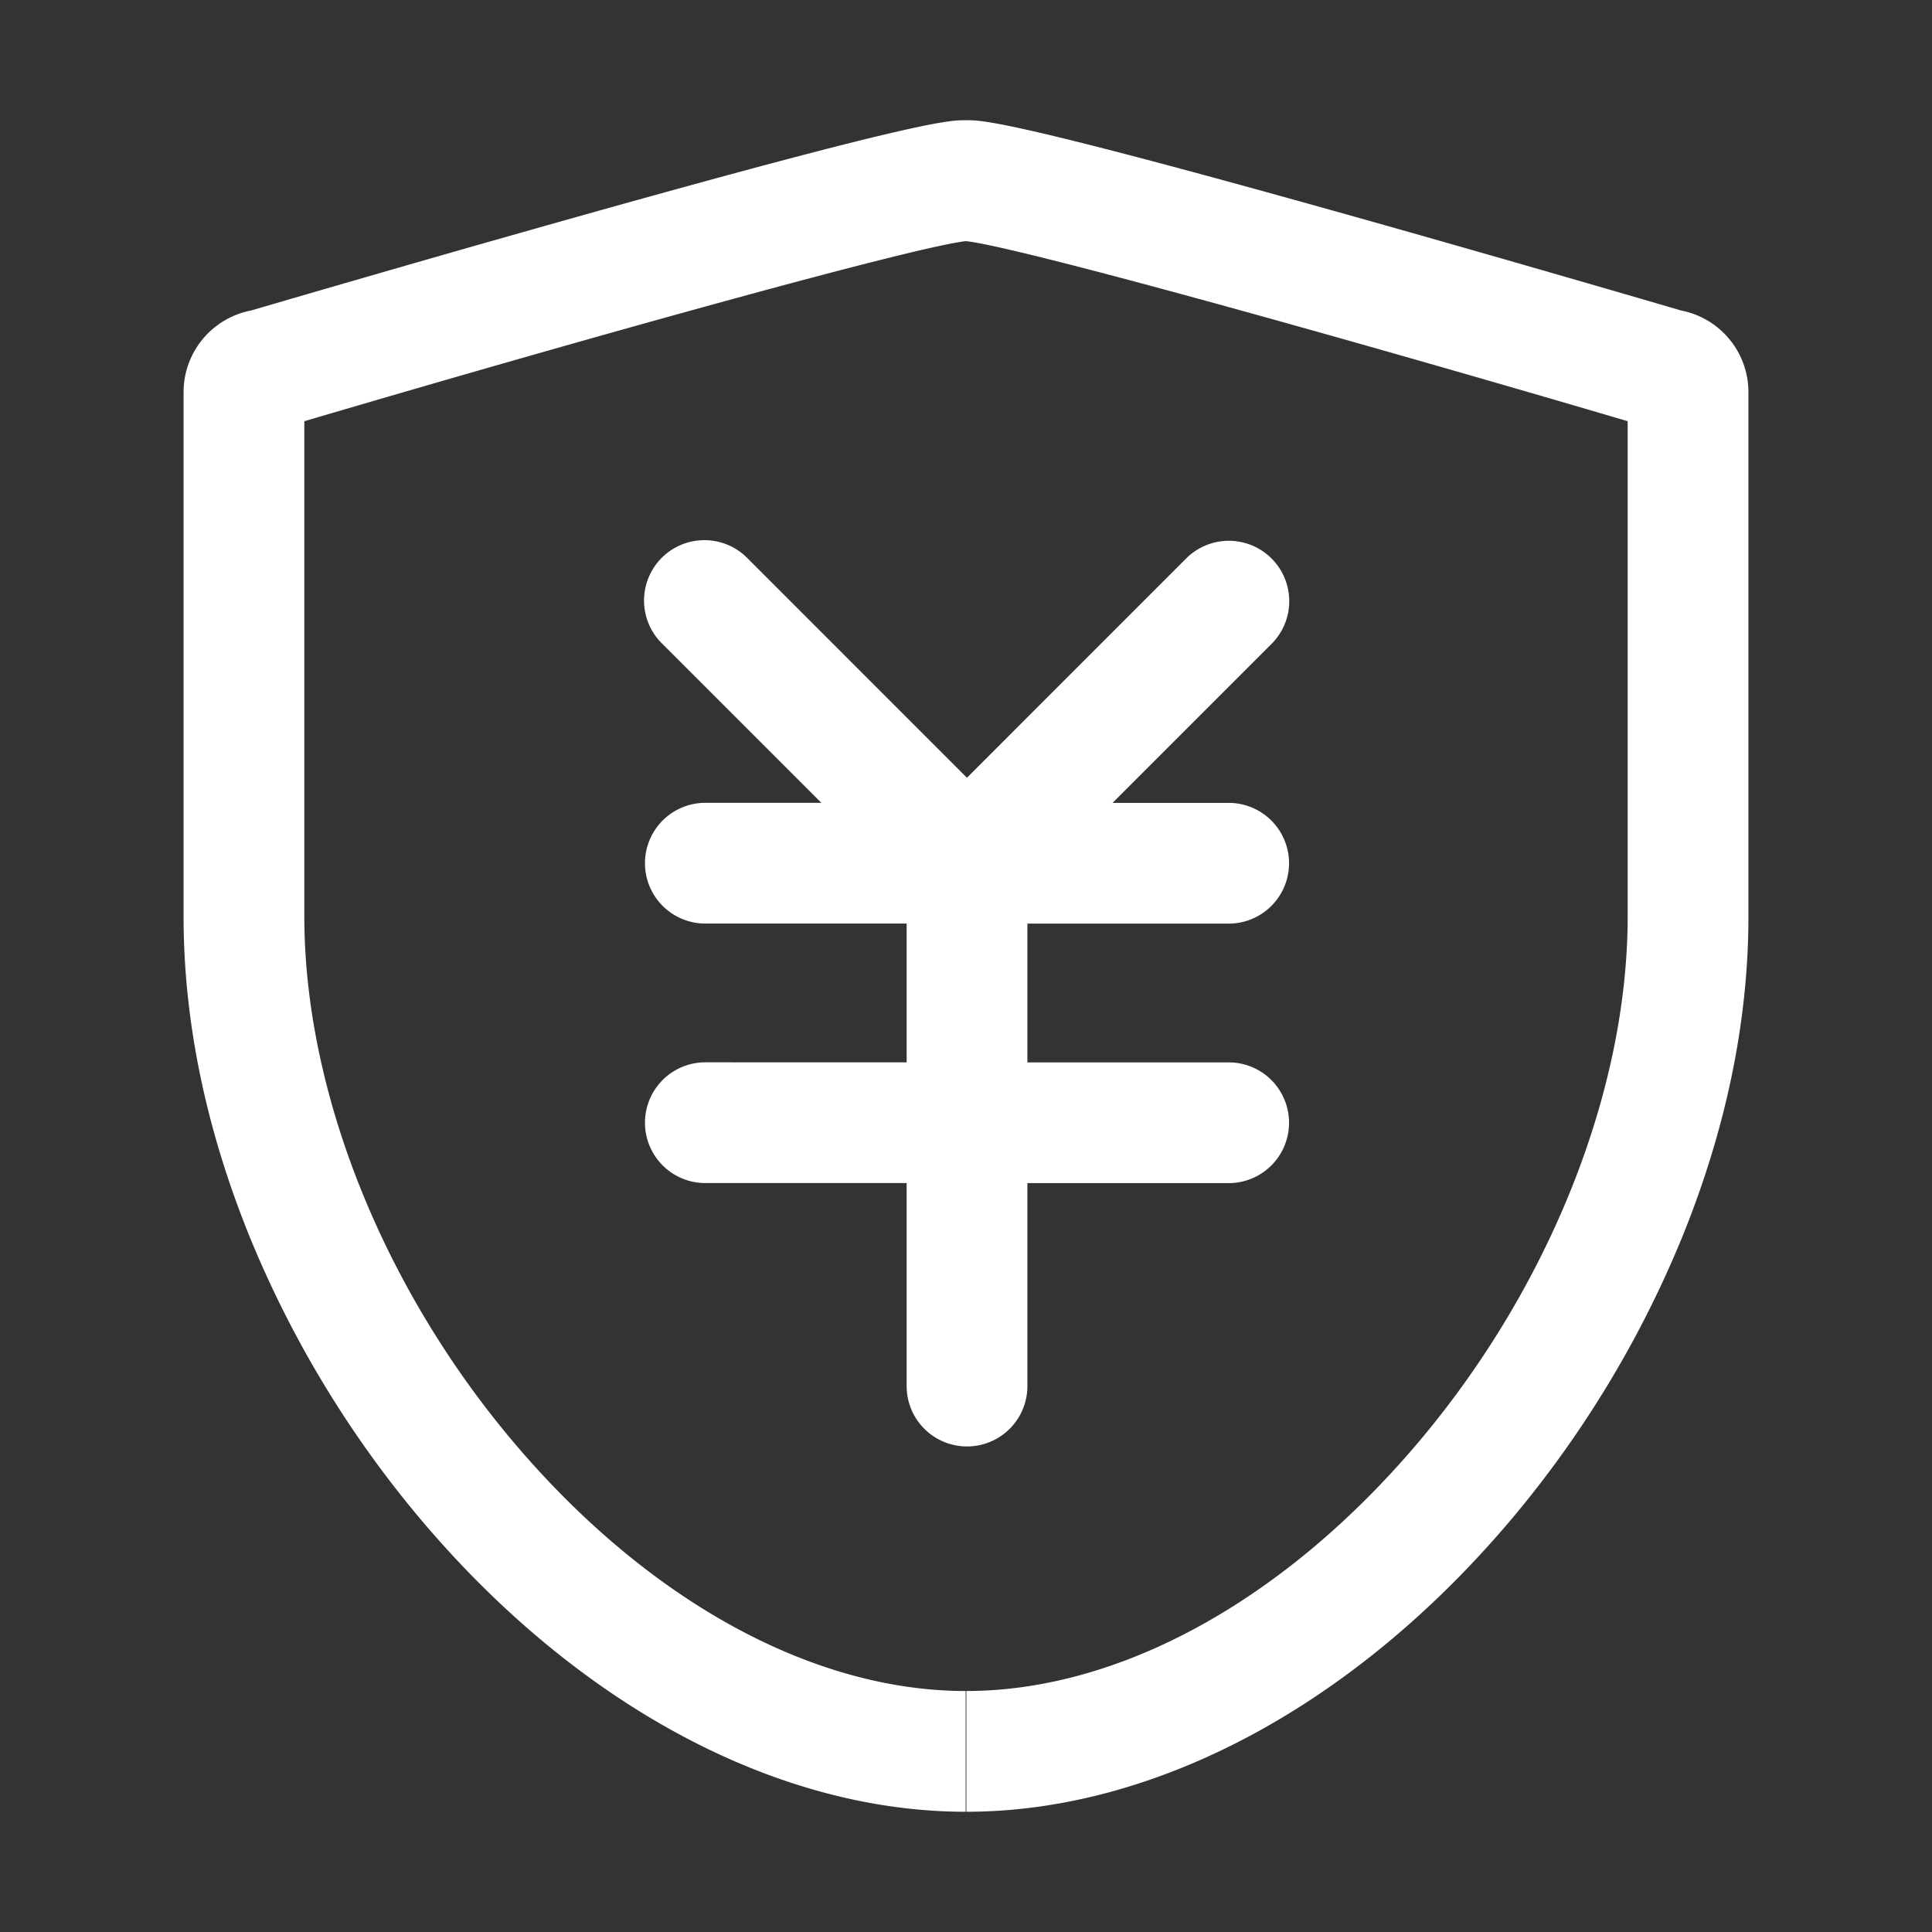 <?xml version="1.0" standalone="no"?><!DOCTYPE svg PUBLIC "-//W3C//DTD SVG 1.1//EN" "http://www.w3.org/Graphics/SVG/1.1/DTD/svg11.dtd"><svg t="1750068369641" class="icon" viewBox="0 0 1024 1024" version="1.1" xmlns="http://www.w3.org/2000/svg" p-id="57459" xmlns:xlink="http://www.w3.org/1999/xlink" width="200" height="200"><rect x="0" y="0" width="1024" height="1024" fill="#333333" stroke="none"/><path d="M512.54 766.65a32 32 0 0 0 32-32V627.08h106.68a32 32 0 0 0 0-64H544.54v-73.54h106.68a32 32 0 0 0 0-64h-61.54l84.26-84.26A32 32 0 1 0 628.69 296L512.5 412.22 396.31 296a32 32 0 1 0-45.25 45.25l84.26 84.26h-61.47a32 32 0 0 0 0 64h106.69v73.54H373.85a32 32 0 0 0 0 64h106.69v107.6a32 32 0 0 0 32 32z" fill="#ffffff" p-id="57460"></path><path d="M891 164.57c-12.66-3.71-91.55-26.8-172.69-49.62C536.09 63.73 520.74 63.73 512.5 63.73h-1c-8.25 0-23.6 0-205.77 51.23-81.14 22.82-160 45.91-172.69 49.62a44.07 44.07 0 0 0-35.74 43.21v277.93c0 55.41 11.8 112.58 35.09 169.94a564.12 564.12 0 0 0 91.68 150.94C307 904.26 411.86 960.27 511.81 960.27v-64c-81.13 0-168.22-47.78-238.94-131.09C203 682.89 161.3 578.42 161.3 485.72V223.25c155.16-45.72 324.4-92.69 350.7-95.44 26.31 2.74 195.54 49.72 350.7 95.44v262.47c0 92.7-41.71 197.17-111.57 279.46-70.73 83.31-157.82 131.09-238.94 131.09v64c99.95 0 204.82-56 287.73-153.67a564.12 564.12 0 0 0 91.69-150.94c23.29-57.36 35.09-114.53 35.09-169.94V207.79a44.07 44.07 0 0 0-35.7-43.22z" fill="#ffffff" p-id="57461"></path></svg>